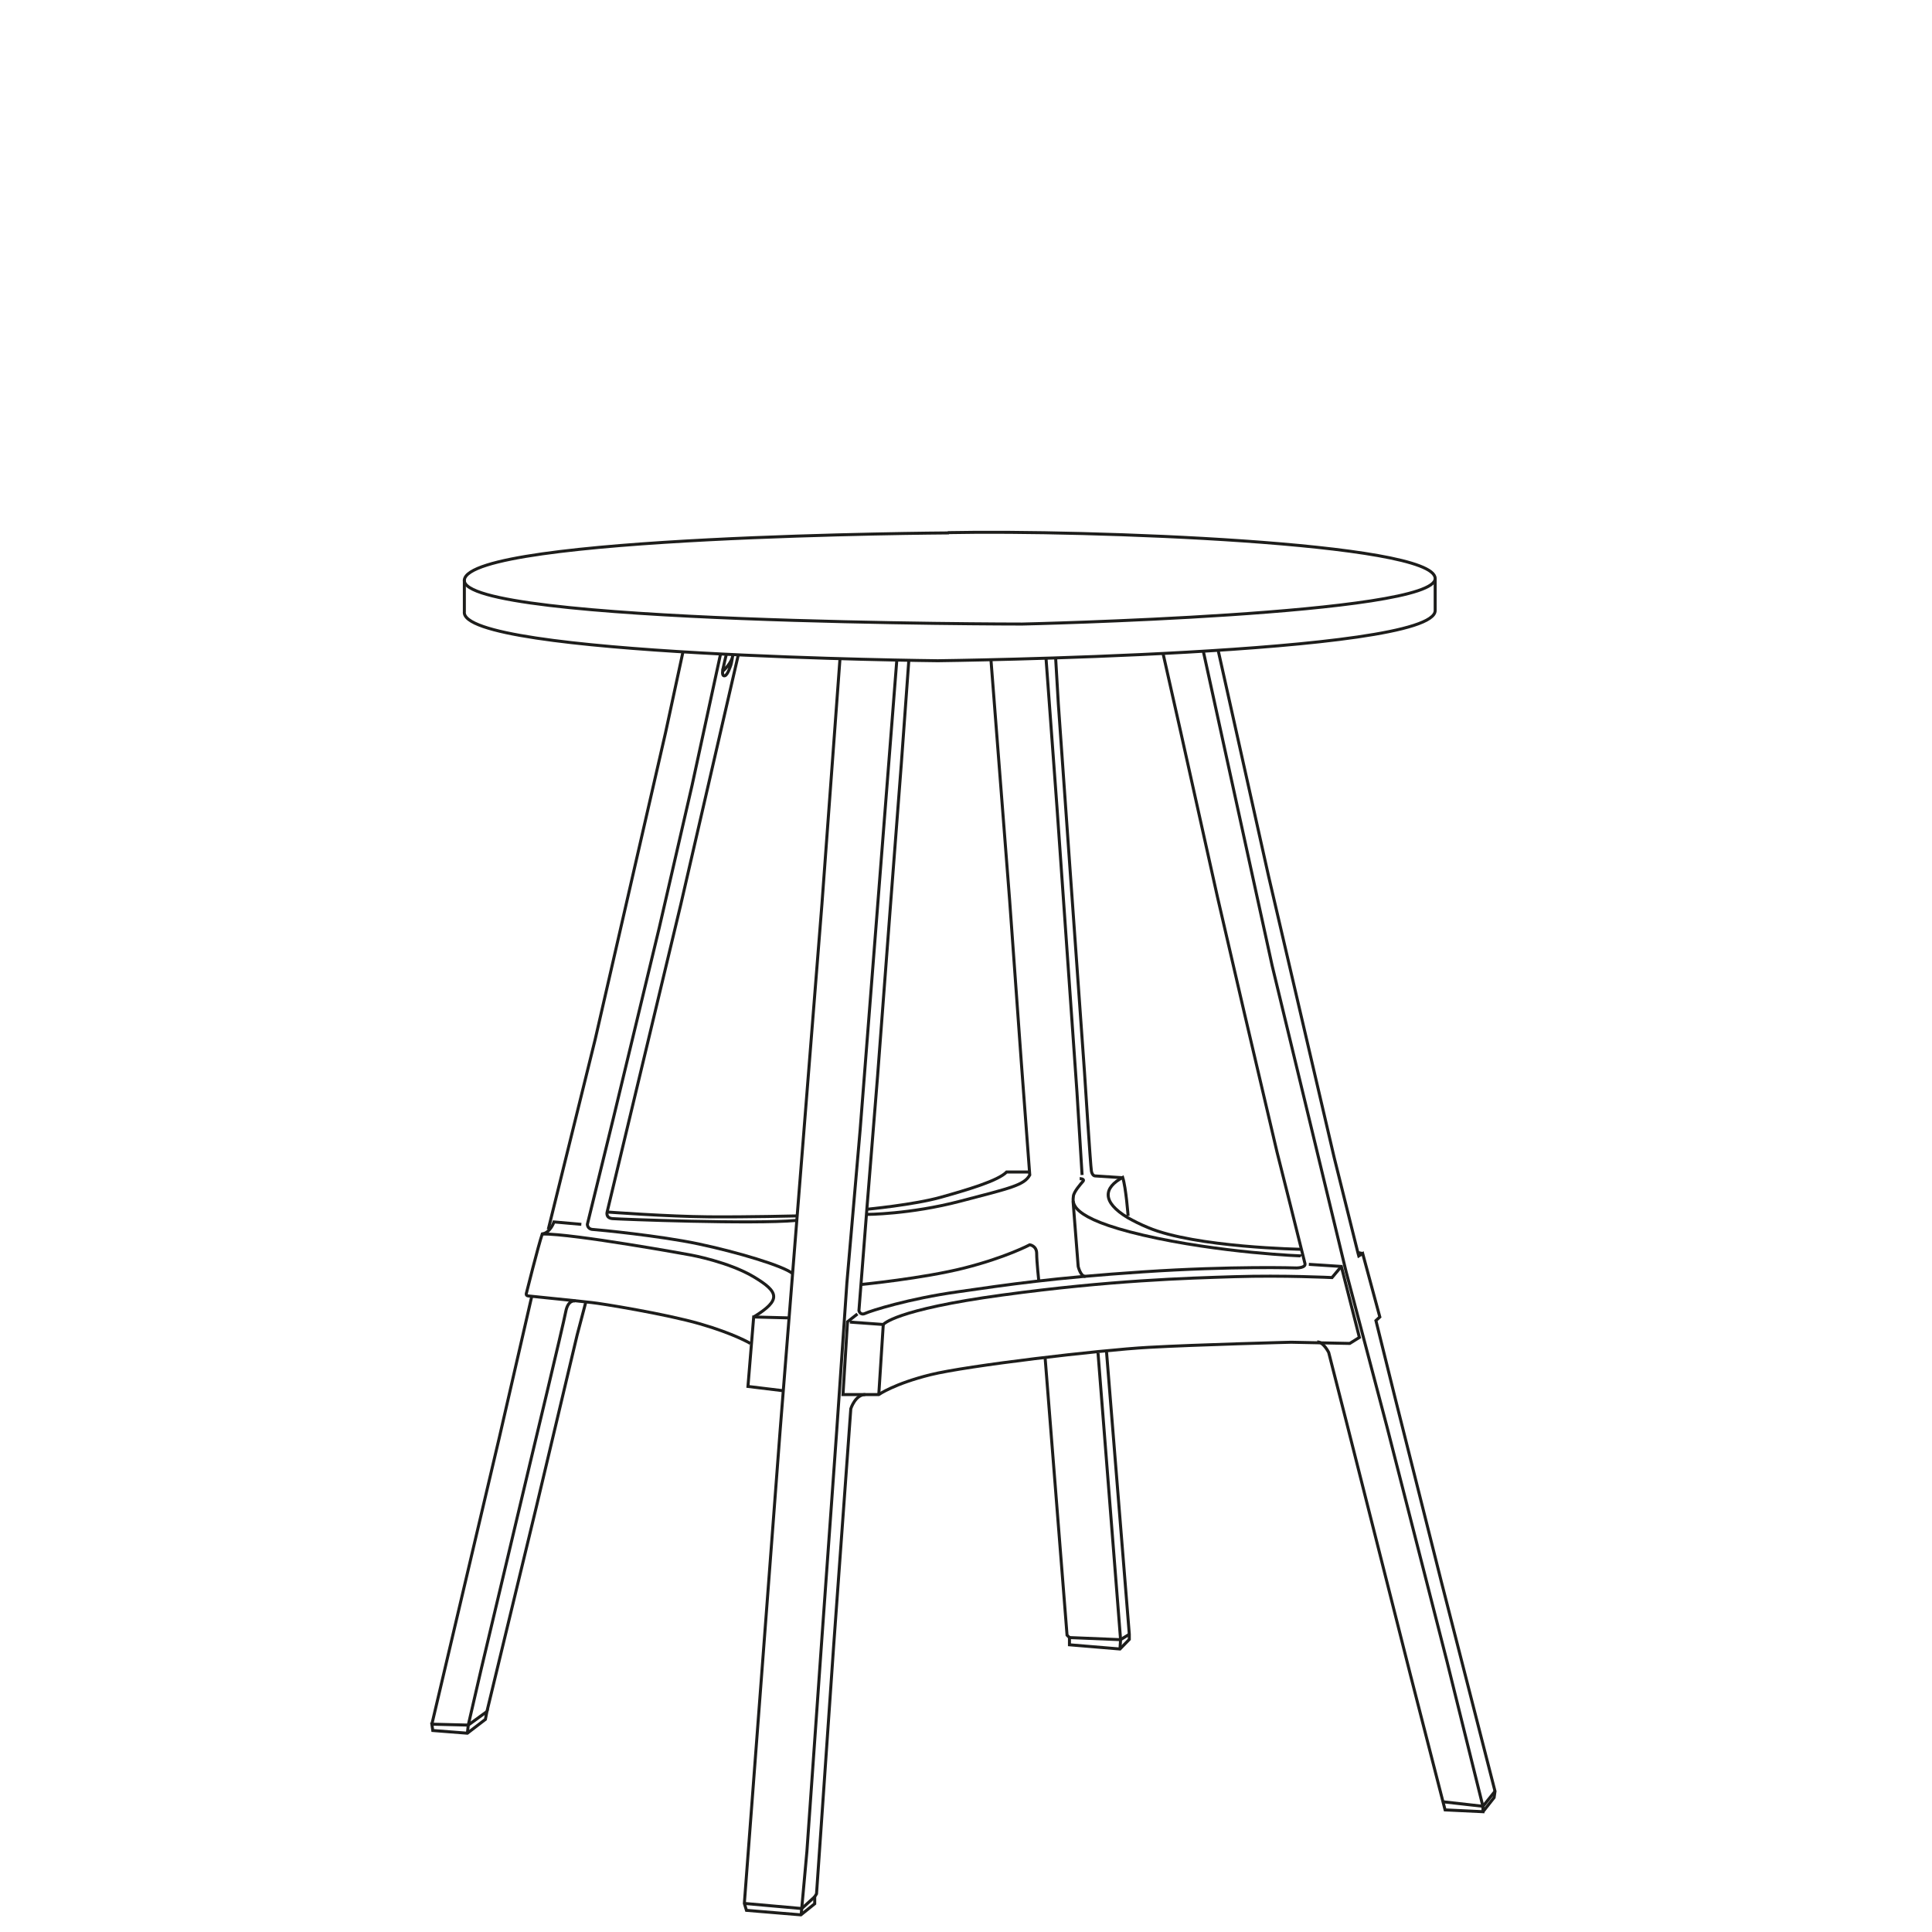 <?xml version="1.0" encoding="UTF-8"?>
<svg id="Livello_1" data-name="Livello 1" xmlns="http://www.w3.org/2000/svg" width="642.4" height="642.4" version="1.1" viewBox="0 0 642.4 642.4">
  <defs>
    <style>
      .cls-1 {
        fill: none;
        stroke: #1d1d1b;
        stroke-miterlimit: 10;
        stroke-width: 1px;
      }
    </style>
  </defs>
  <path class="cls-1" d="M315.3,177.2s-159.1.9-160.9,15.6c-1.8,14.7,185.5,14.7,185.5,14.7,0,0,137.8-3.1,137.3-15.2-.4-12-115.9-16.1-161.8-15.2Z"/>
  <path class="cls-1" d="M154.4,192.8v10.6c-1.8,14.7,157.4,16.3,157.4,16.3,0,0,165.4-2,165.4-16.7v-10.6"/>
  <polyline class="cls-1" points="182.3 408.8 197.9 345.6 221.3 243.6 227.1 216.7"/>
  <path class="cls-1" d="M245.5,217.7l-19.1,82.9-24.5,102.3s-.7,2.1,1.8,2.3,46.6,1.9,61.1.6"/>
  <path class="cls-1" d="M264.9,404.3s-15.9.4-29.3.3c-13.4-.1-33.7-1.6-33.7-1.6"/>
  <path class="cls-1" d="M239.6,217.4l-9.5,43.8-10.9,47.3-15.3,63.5-8.6,35.1s0,1.6,1.8,1.7,22.3,2.1,35.1,4.8,28.3,7.3,31.4,9.9"/>
  <path class="cls-1" d="M193.3,407.1l-9.1-.8s-1.2,3.6-3.9,4c-1.3,3.8-5.3,19.8-5.3,19.8,0,0-.2.7.6.8.7.1,17.9,1.8,21.1,2.2,3.1.3,24.7,3.8,36.1,7.1,11.4,3.3,16.7,6.5,16.7,6.5"/>
  <polyline class="cls-1" points="262.1 438.2 250.6 437.9 248.7 461 260.2 462.4"/>
  <path class="cls-1" d="M250.6,437.9c9.3-5.7,8.4-8.3.1-13.3-8.3-5-21-7.3-21-7.3,0,0-38.8-7.1-49.4-7"/>
  <path class="cls-1" d="M279.3,219l-6,81.6-13.9,175-11.9,157.3.7,2.3,18.1,1.5,4.6-3.7v-2.3c0,0,.6-1,.6-1l5.7-82.5,5.7-78.8s1.5-4.7,4.8-4.7"/>
  <polyline class="cls-1" points="298.2 219.4 292.9 287.3 286 375.7 281.6 426.5 278.2 475.9 273.4 543.1 268.3 615.6 266.4 636.6"/>
  <polyline class="cls-1" points="247.5 632.9 266.6 634.6 271 630.6"/>
  <polygon class="cls-1" points="143.6 573.3 155.7 573.6 161.9 569.1 161.4 571.7 155.4 576.3 143.9 575.4 143.6 573.3"/>
  <path class="cls-1" d="M191.3,432.6s-2.4-.7-3.2,3.6-11.7,49.7-11.7,49.7l-16.4,69.1-4.3,18.6-.3,2.8"/>
  <polyline class="cls-1" points="194.8 432.9 191.9 443.9 178.3 501.2 161.9 569.1"/>
  <polyline class="cls-1" points="176.8 431.1 166 478.1 143.6 573.3"/>
  <path class="cls-1" d="M302.2,219.4l-2.5,34.5-3.7,48.3-4.2,55.6-3.5,43.4-2.7,34.6s.4,1.7,2.1.9,14.4-4.9,31-7.2c16.7-2.4,31.3-4.6,61.3-6.6,30-2,51.1-1.3,51.1-1.3,0,0,3.2,0,2.8-1.5-.3-1.4-9.3-37.1-9.3-37.1l-10.9-46.4-8.9-38.4-12.2-54.8-5.9-26.2"/>
  <path class="cls-1" d="M400.1,216.5l22.9,104.6,24.6,101.8,13.6,51.6,20,78.2,11.9,48v1.7l-12.6-.6-.7-2.7-10.8-42.1-21.2-83.8-6-23.5s-1.8-3.6-3.8-3.5"/>
  <polyline class="cls-1" points="405.1 216.5 421.8 291.3 443.6 384.8 451.5 416.5 451.8 417.6 453.1 416.8 458.8 437.9 457.5 439.1 464 465.3 479.3 526.1 497.1 595.6 496.8 597.7 493.1 602.4"/>
  <polyline class="cls-1" points="479.8 599.1 493.1 600.6 497.1 595.6"/>
  <line class="cls-1" x1="453.1" y1="416.8" x2="451.5" y2="416.5"/>
  <path class="cls-1" d="M435.2,420.4l10.8.7,6,23.6-3.2,2-19.5-.4s-31.1.8-47.4,1.7-60.4,6.1-72.5,9.1-17.2,6.6-17.2,6.6h-11.9l1.5-24.2,3.3-2.6"/>
  <path class="cls-1" d="M432.8,415.4s-35.3-.6-51-7.2c-2.7-1.1-5-2.3-6.8-3.3-8.8-5.3-8-10-1.7-13.4,1.1,3.4,1.8,12.8,1.8,12.8"/>
  <path class="cls-1" d="M359,391.9s1.8,0,1.1.9c-.7.8-3.1,3.5-3.2,5-.2,2.1-1.7,7.1,23.2,12.9,25.4,5.9,53.3,7,53.3,6.9"/>
  <path class="cls-1" d="M356.8,399.4l1.7,21.7s.8,3.4,2.4,3.3"/>
  <path class="cls-1" d="M373.3,391.6l-9.2-.6s-.9,0-1.2-1.6-2.3-32.9-2.3-32.9l-4.9-68.8-3.8-53.7-.9-15.3"/>
  <polyline class="cls-1" points="347.8 218.8 351.5 269.1 358.1 363.2 359.8 390.7"/>
  <path class="cls-1" d="M288.1,403.8s14.4,0,31.2-4.4c16.8-4.4,21.2-5.3,23.1-8.7l-2.8-37.4-3.9-54.1-6.2-79.8"/>
  <path class="cls-1" d="M288.1,402.1s15.8-1.5,24.7-4c8.9-2.5,19.1-5.5,21.9-8.4,4.9,0,7.6,0,7.6,0"/>
  <path class="cls-1" d="M286.3,427.1s20.6-2,34.4-5.5c13.8-3.5,21.7-7.7,21.7-7.7,0,0,2.3.3,2.3,2.9,0,2.6.7,9.1.7,9.1"/>
  <polyline class="cls-1" points="367.9 449.2 375.5 543.4 375.5 545.1 372.4 548.3 355.6 546.9 355.6 544.5 354.8 543.7 347.5 451.4"/>
  <polyline class="cls-1" points="365.1 449.9 372.6 545.2 372.4 548.3"/>
  <polyline class="cls-1" points="355.6 544.5 372.6 545.2 375.5 543.4"/>
  <path class="cls-1" d="M282.6,439.6l11.1.8s3.6-4.9,39.6-9.8c36-4.9,61.2-5.6,77.3-6.1,16.1-.5,32.3.3,32.3.3l3.1-3.7"/>
  <line class="cls-1" x1="293.7" y1="440.3" x2="292.2" y2="463.7"/>
  <path class="cls-1" d="M240.4,223.1s3.1-2.7,3.3-5.5c0,0-.5,3.2-.7,3.6s-1,3.2-2,3.5c-.8.2-.8-.9-.7-1.7,0-.3,0-.5.1-.6.1-.6,1.1-4.8,1.1-4.8"/>
</svg>